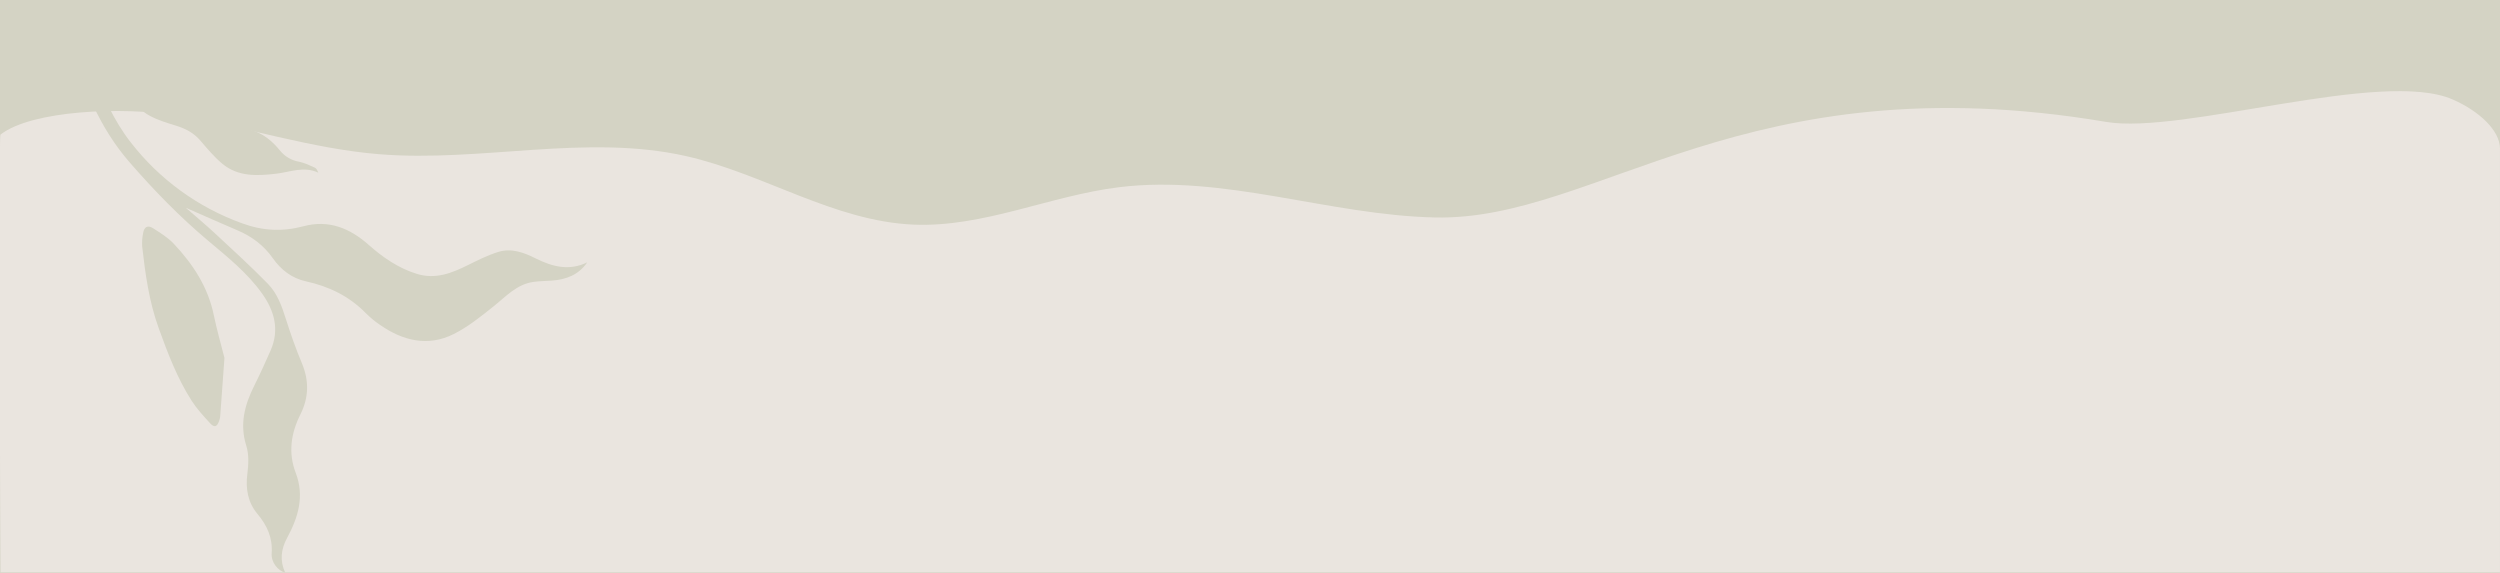 <svg xmlns="http://www.w3.org/2000/svg" fill="none" viewBox="0 0 1920 440" height="440" width="1920">
<path fill="#D4D3C4" d="M1920 0H0V440H1920V0Z"></path>
<path fill="#EAE5DF" d="M136.06 88.672C188.06 97.182 238.63 114.162 291.16 118.432C369.66 124.812 449.95 102.582 526.75 119.852C586.42 133.272 640.5 169.942 701.64 172.512C755.21 174.752 806.12 150.382 859.32 143.792C940.22 133.792 1020.51 165.212 1102.02 167.012C1227.02 169.762 1339.67 46.672 1617.55 93.632C1676.19 103.542 1829.22 52.632 1883.63 76.382C1903.63 85.112 1919.99 100.032 1919.99 114.172V439.5H906H0.4C0.4 439.5 -1.4 104.692 0.4 103.352C24.59 84.642 93.86 81.772 136.06 88.672Z"></path>
<path fill="#D4D3C4" d="M451 201.49C444.37 211.17 434.8 214.68 423.89 215.49C419.18 215.84 414.42 215.85 409.75 216.49C396.85 218.29 388.61 227.67 379.1 235.26C369.37 243.02 359.46 251.05 348.43 256.56C328.62 266.46 309.5 261.75 291.91 249.56C287.994 246.916 284.34 243.902 281 240.56C268.24 227.47 252.63 219.95 235 216.08C224.14 213.7 215.77 207.22 209.61 198.43C202.53 188.34 193.33 181.54 182.19 176.81C169.19 171.29 156.26 165.5 142.7 159.56C150.34 166.24 157.88 172.49 165.03 179.14C178.73 191.88 192.57 204.49 205.65 217.84C212.97 225.31 216.51 235.27 219.65 245.28C223.25 256.69 227.26 268 231.88 279.03C237.5 292.47 237.18 305.36 230.7 318.29C223.47 332.73 221.21 347.73 227.1 363.12C233.98 381.12 229.05 397.32 220.45 413.2C215.84 421.72 214.74 430.6 219.04 439.82C213.33 438.22 208.16 431.89 208.64 425C209.48 413 205.2 403.64 197.72 394.68C190.4 385.92 188.47 375.43 189.97 363.9C190.89 356.84 191.25 349.01 189.16 342.39C183.89 325.7 187.91 310.92 195.27 296.19C199.72 287.29 203.87 278.19 207.84 269.12C214.84 253.05 210.71 238.52 200.99 225.03C189.53 209.12 174.29 197.03 159.47 184.56C137.83 166.35 118.22 146.16 99.68 124.84C76.38 98.05 63.42 66.4 55.15 32.43C54.51 29.79 53.63 27.19 52.85 24.58C52.14 22.2 51.4 19.83 50.68 17.46C51.08 16.97 51.47 16.46 51.87 16C54.35 17.27 57.23 18.12 59.22 19.93C61.558 22.221 63.543 24.846 65.11 27.72C75.84 45.95 91.86 51.55 112.11 48.17C123.11 46.33 134.24 46.38 145.11 49.52C158.67 53.42 167.82 61.52 171.56 75.66C174.48 86.73 179.81 96.37 192.18 99.66C201.74 102.19 208.97 108.12 215.06 115.66C218.754 120.215 223.986 123.262 229.77 124.23C233.95 125.07 237.94 127.01 241.86 128.8C243.08 129.36 243.8 131.02 244.46 132.62C233.4 127.42 222.86 132.13 212.23 133.39C197.54 135.13 182.84 135.89 170.63 125.66C164.41 120.44 159.09 114.06 153.77 107.85C148.77 102.07 142.65 98.85 135.5 96.61C128.58 94.5 121.5 92.4 115.18 89C109.92 86.17 105.18 81.86 101.09 77.45C97.41 73.52 95.27 68.17 91.66 64.16C87.38 59.38 82.35 55.25 77.46 51.06C74.46 48.47 71.09 46.27 67.3 43.46C68.54 47.05 69.45 50.23 70.71 53.26C78.91 72.89 87.21 92.56 100.47 109.41C122.436 137.717 151.979 159.215 185.67 171.41C201.78 177.35 216.9 178.07 233.06 173.76C252.43 168.59 268.61 175.17 283.14 188.05C294.05 197.72 305.95 205.96 320.2 210.35C334.45 214.74 346.9 209.79 359.33 203.61C366.94 199.83 374.63 195.97 382.7 193.47C392.85 190.33 402.5 193.98 411.58 198.54C424.34 204.89 437.16 208.21 451 201.49Z"></path>
<path fill="#D4D3C4" d="M172.38 274.89C171.28 290.12 170.23 304.83 169.13 319.54C169.008 320.806 168.73 322.053 168.3 323.25C166.67 327.87 164.63 328.63 161.39 325.09C156.29 319.52 151.07 313.88 147.04 307.55C136.04 290.28 128.83 271.27 121.88 252.03C114.51 231.64 111.6 210.57 109.19 189.3C108.976 185.856 109.221 182.399 109.92 179.02C110.7 174.14 113.5 172.66 117.64 175.33C123.09 178.86 128.85 182.33 133.25 186.99C148.16 202.76 159.82 220.47 164.25 242.28C166.53 253.31 169.68 264.15 172.38 274.89Z"></path>
</svg>
